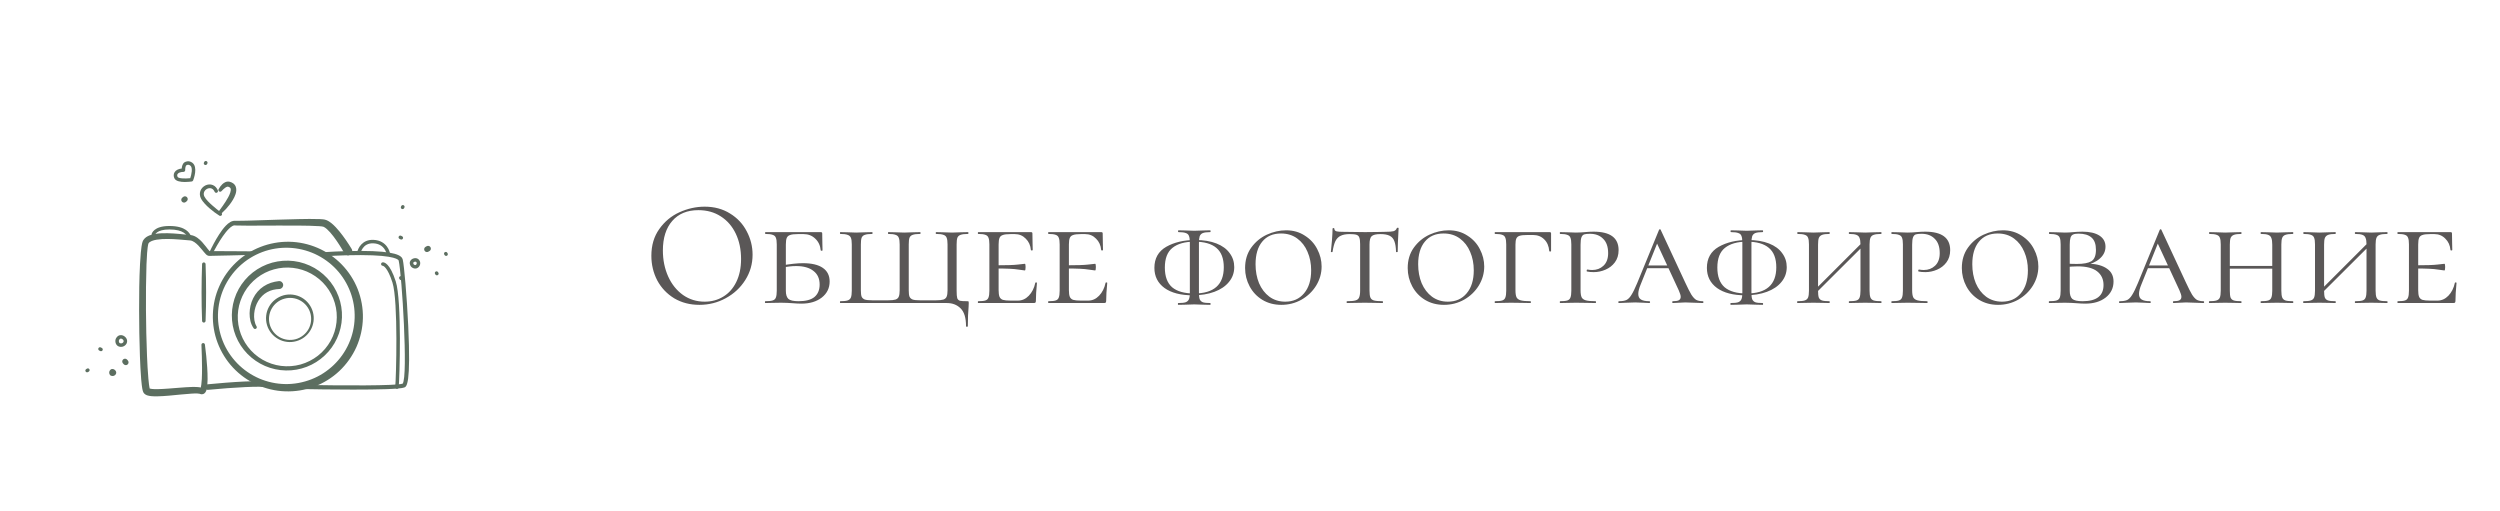 <?xml version="1.0" encoding="UTF-8"?> <svg xmlns="http://www.w3.org/2000/svg" width="264" height="54" viewBox="0 0 264 54" fill="none"><path d="M19.53 19.219C19.073 19.219 18.568 19.143 18.419 18.834C18.312 18.612 18.319 18.376 18.437 18.186C18.572 17.968 18.836 17.832 19.191 17.794C19.205 17.584 19.268 17.265 19.503 17.129C19.626 17.058 19.951 16.922 20.311 17.187C20.926 17.641 20.451 18.908 20.395 19.051C20.37 19.113 20.314 19.157 20.248 19.166C20.104 19.186 19.827 19.218 19.53 19.218V19.219ZM19.862 17.398C19.803 17.398 19.745 17.414 19.687 17.448C19.59 17.504 19.548 17.785 19.557 17.959C19.559 18.008 19.541 18.056 19.507 18.093C19.473 18.129 19.425 18.15 19.376 18.151C19.066 18.156 18.837 18.239 18.75 18.38C18.681 18.491 18.721 18.613 18.751 18.675C18.833 18.846 19.499 18.884 20.089 18.817C20.212 18.456 20.391 17.703 20.092 17.483C20.016 17.426 19.939 17.398 19.862 17.398H19.862Z" fill="#5C6E60"></path><path d="M23.086 19.98C23.191 19.78 23.313 19.61 23.483 19.447C23.571 19.369 23.668 19.291 23.797 19.235C23.861 19.208 23.934 19.185 24.015 19.177C24.093 19.167 24.188 19.176 24.26 19.195C24.379 19.226 24.506 19.276 24.626 19.362C24.745 19.449 24.85 19.582 24.9 19.728C24.951 19.872 24.959 20.015 24.949 20.142C24.94 20.271 24.91 20.387 24.876 20.497C24.804 20.716 24.709 20.91 24.6 21.092C24.492 21.275 24.374 21.447 24.248 21.61C23.995 21.938 23.723 22.238 23.413 22.513C23.337 22.581 23.22 22.574 23.152 22.498C23.093 22.432 23.091 22.335 23.141 22.267L23.145 22.262C23.375 21.95 23.607 21.63 23.815 21.307C24.02 20.984 24.218 20.65 24.32 20.324C24.37 20.164 24.388 20.007 24.356 19.919C24.34 19.876 24.32 19.844 24.282 19.81C24.241 19.777 24.182 19.745 24.11 19.722C24.074 19.708 24.047 19.703 23.986 19.72C23.929 19.737 23.858 19.772 23.791 19.819C23.655 19.912 23.516 20.049 23.396 20.178L23.386 20.189C23.317 20.263 23.2 20.268 23.125 20.199C23.062 20.141 23.049 20.05 23.086 19.978V19.98Z" fill="#5C6E60"></path><path d="M23.166 22.773C22.791 22.537 22.443 22.275 22.109 21.984C21.941 21.84 21.782 21.684 21.629 21.518C21.478 21.349 21.331 21.173 21.217 20.948C21.096 20.717 21.066 20.419 21.161 20.161C21.255 19.903 21.453 19.7 21.688 19.582C21.923 19.466 22.218 19.433 22.478 19.543C22.742 19.651 22.917 19.885 23.005 20.114C23.042 20.208 22.995 20.314 22.9 20.351C22.808 20.387 22.704 20.342 22.665 20.253C22.592 20.085 22.477 19.956 22.333 19.902C22.19 19.849 22.018 19.866 21.868 19.941C21.719 20.017 21.597 20.149 21.546 20.298C21.495 20.447 21.509 20.613 21.589 20.764C21.671 20.924 21.802 21.083 21.94 21.233C22.08 21.384 22.235 21.525 22.39 21.666C22.705 21.945 23.04 22.213 23.373 22.47L23.377 22.473C23.457 22.535 23.472 22.65 23.409 22.73C23.351 22.805 23.244 22.822 23.165 22.773L23.166 22.773Z" fill="#5C6E60"></path><path d="M42.38 25.299C42.352 25.299 42.322 25.293 42.295 25.278L42.187 25.222C42.096 25.176 42.061 25.065 42.108 24.975C42.154 24.885 42.266 24.849 42.356 24.896L42.465 24.952C42.555 24.998 42.591 25.109 42.544 25.199C42.511 25.263 42.447 25.299 42.38 25.299Z" fill="#5C6E60"></path><path d="M42.511 22.083C42.484 22.083 42.458 22.077 42.433 22.065C42.341 22.022 42.301 21.913 42.344 21.821L42.373 21.76C42.416 21.668 42.526 21.628 42.618 21.672C42.71 21.715 42.75 21.824 42.706 21.916L42.678 21.977C42.646 22.044 42.58 22.083 42.511 22.083Z" fill="#5C6E60"></path><path d="M21.703 17.428C21.676 17.428 21.649 17.422 21.624 17.41C21.532 17.367 21.493 17.257 21.537 17.165L21.566 17.104C21.61 17.013 21.72 16.974 21.812 17.018C21.904 17.062 21.942 17.171 21.899 17.263L21.869 17.324C21.838 17.39 21.772 17.428 21.703 17.428Z" fill="#5C6E60"></path><path d="M45.086 26.616C44.983 26.616 44.883 26.562 44.829 26.466C44.749 26.325 44.8 26.146 44.941 26.066L45.063 25.998C45.206 25.919 45.385 25.97 45.464 26.111C45.544 26.253 45.493 26.431 45.352 26.511L45.23 26.579C45.184 26.604 45.135 26.617 45.086 26.617V26.616Z" fill="#5C6E60"></path><path d="M42.361 29.584C42.298 29.584 42.237 29.552 42.203 29.495L42.168 29.436C42.116 29.349 42.145 29.236 42.232 29.184C42.319 29.132 42.432 29.16 42.484 29.248L42.519 29.306C42.571 29.393 42.542 29.506 42.455 29.558C42.425 29.576 42.394 29.584 42.361 29.584Z" fill="#5C6E60"></path><path d="M46.137 29.077C46.075 29.077 46.014 29.045 45.979 28.988L45.944 28.93C45.891 28.843 45.92 28.73 46.007 28.678C46.094 28.626 46.207 28.654 46.259 28.741L46.294 28.799C46.347 28.886 46.319 28.998 46.231 29.051C46.202 29.068 46.169 29.077 46.137 29.077Z" fill="#5C6E60"></path><path d="M47.108 27.026C47.046 27.026 46.985 26.994 46.95 26.938L46.915 26.88C46.863 26.793 46.891 26.68 46.978 26.628C47.065 26.576 47.178 26.604 47.231 26.691L47.266 26.749C47.318 26.836 47.29 26.949 47.203 27.001C47.173 27.018 47.141 27.027 47.108 27.027V27.026Z" fill="#5C6E60"></path><path d="M43.852 28.36C43.813 28.36 43.773 28.355 43.734 28.346C43.578 28.312 43.431 28.21 43.361 28.088C43.243 27.886 43.26 27.725 43.295 27.625C43.367 27.42 43.559 27.331 43.615 27.309C43.945 27.18 44.202 27.327 44.31 27.529C44.448 27.785 44.365 28.108 44.118 28.278C44.041 28.332 43.949 28.36 43.852 28.36ZM43.75 27.651C43.72 27.663 43.66 27.697 43.642 27.747C43.625 27.795 43.653 27.859 43.679 27.905C43.694 27.931 43.75 27.974 43.815 27.988C43.853 27.997 43.886 27.993 43.908 27.977C44.016 27.902 44.029 27.783 43.986 27.703C43.933 27.605 43.828 27.62 43.751 27.651H43.75Z" fill="#5C6E60"></path><path d="M9.198 39.319C9.137 39.319 9.078 39.29 9.043 39.234C8.988 39.149 9.014 39.035 9.099 38.981L9.182 38.929C9.268 38.874 9.381 38.9 9.436 38.985C9.49 39.071 9.465 39.184 9.379 39.239L9.297 39.291C9.267 39.31 9.232 39.319 9.198 39.319Z" fill="#5C6E60"></path><path d="M12.782 36.632C12.701 36.632 12.617 36.617 12.531 36.583C12.394 36.529 12.287 36.418 12.229 36.269C12.163 36.1 12.166 35.9 12.236 35.758C12.354 35.519 12.515 35.434 12.629 35.405C12.866 35.343 13.07 35.467 13.127 35.506C13.455 35.734 13.479 36.065 13.357 36.293C13.257 36.48 13.039 36.632 12.782 36.632V36.632ZM12.761 35.755C12.748 35.755 12.735 35.757 12.721 35.76C12.663 35.775 12.611 35.828 12.566 35.919C12.544 35.964 12.54 36.057 12.571 36.136C12.592 36.189 12.623 36.225 12.665 36.241C12.829 36.305 12.973 36.228 13.031 36.119C13.09 36.01 13.049 35.899 12.916 35.806C12.885 35.785 12.822 35.754 12.761 35.754L12.761 35.755Z" fill="#5C6E60"></path><path d="M12.092 39.037C11.99 38.965 11.726 38.862 11.562 39.188C11.494 39.324 11.53 39.6 11.726 39.678C12.136 39.841 12.515 39.334 12.092 39.037Z" fill="#5C6E60"></path><path d="M10.668 37.09C10.639 37.09 10.61 37.084 10.583 37.07L10.475 37.014C10.384 36.967 10.349 36.857 10.396 36.766C10.443 36.676 10.554 36.641 10.644 36.688L10.753 36.743C10.843 36.79 10.879 36.901 10.832 36.991C10.799 37.054 10.735 37.09 10.668 37.09Z" fill="#5C6E60"></path><path d="M13.281 38.559C13.197 38.559 13.113 38.524 13.055 38.454L12.975 38.359C12.871 38.235 12.888 38.05 13.013 37.946C13.138 37.842 13.323 37.858 13.428 37.983L13.508 38.078C13.612 38.202 13.595 38.388 13.47 38.492C13.415 38.538 13.348 38.56 13.281 38.56V38.559Z" fill="#5C6E60"></path><path d="M19.435 21.395C19.351 21.395 19.267 21.359 19.209 21.29C19.105 21.165 19.121 20.98 19.246 20.876L19.341 20.797C19.466 20.693 19.652 20.71 19.756 20.834C19.861 20.959 19.844 21.144 19.719 21.248L19.624 21.327C19.569 21.373 19.502 21.395 19.436 21.395H19.435Z" fill="#5C6E60"></path><path d="M37.64 36.642C37.211 37.595 36.594 38.466 35.831 39.184C35.069 39.902 34.161 40.461 33.184 40.83C32.205 41.197 31.154 41.363 30.113 41.325C29.071 41.289 28.041 41.042 27.097 40.613C26.155 40.182 25.299 39.567 24.596 38.812C23.891 38.057 23.344 37.165 22.981 36.205C22.251 34.285 22.316 32.086 23.16 30.22C23.985 28.344 25.579 26.824 27.499 26.079C28.456 25.705 29.488 25.513 30.522 25.529C31.555 25.544 32.586 25.767 33.538 26.175C34.489 26.586 35.363 27.184 36.088 27.931C36.813 28.677 37.392 29.566 37.775 30.537C38.155 31.508 38.346 32.554 38.322 33.6C38.298 34.645 38.062 35.685 37.64 36.641V36.642ZM36.833 36.284C37.601 34.583 37.66 32.586 36.997 30.836C36.667 29.961 36.17 29.148 35.529 28.461C34.89 27.773 34.111 27.213 33.252 26.817C32.391 26.426 31.454 26.2 30.505 26.165C29.557 26.13 28.598 26.28 27.705 26.614C26.813 26.95 25.984 27.46 25.289 28.115C24.594 28.769 24.032 29.562 23.639 30.432C23.254 31.306 23.04 32.254 23.018 33.206C22.996 34.159 23.171 35.114 23.518 36C23.868 36.885 24.398 37.696 25.059 38.374C25.72 39.053 26.515 39.597 27.383 39.972C28.253 40.343 29.191 40.545 30.132 40.557C31.072 40.572 32.012 40.395 32.884 40.054C34.632 39.373 36.079 37.992 36.832 36.285L36.833 36.284Z" fill="#5C6E60"></path><path d="M28.742 27.735C29.485 27.532 30.27 27.474 31.034 27.57C31.799 27.666 32.541 27.919 33.208 28.299C33.873 28.682 34.458 29.199 34.922 29.805C35.386 30.412 35.727 31.11 35.922 31.843C36.116 32.577 36.165 33.347 36.063 34.096C35.963 34.846 35.71 35.571 35.334 36.223C34.584 37.529 33.306 38.517 31.854 38.911C30.406 39.32 28.8 39.13 27.482 38.397C26.822 38.031 26.231 37.54 25.758 36.949C25.283 36.36 24.927 35.674 24.713 34.946C24.502 34.217 24.433 33.444 24.517 32.686C24.602 31.928 24.835 31.184 25.208 30.514C25.582 29.845 26.087 29.247 26.693 28.772C27.299 28.297 28 27.943 28.742 27.735L28.742 27.735ZM28.939 28.442C27.634 28.797 26.49 29.681 25.813 30.855C25.474 31.441 25.247 32.092 25.155 32.764C25.063 33.437 25.106 34.128 25.279 34.789C25.625 36.113 26.515 37.291 27.718 37.98C28.317 38.324 28.986 38.552 29.674 38.638C30.362 38.725 31.067 38.673 31.737 38.491C32.406 38.302 33.036 37.985 33.581 37.557C34.126 37.129 34.581 36.59 34.917 35.988C35.591 34.778 35.745 33.311 35.357 32C35.163 31.344 34.843 30.729 34.416 30.201C33.99 29.671 33.458 29.231 32.865 28.903C31.679 28.245 30.241 28.076 28.939 28.443V28.442Z" fill="#5C6E60"></path><path d="M29.937 31.187C30.583 31.009 31.297 31.101 31.874 31.433C32.453 31.765 32.883 32.335 33.048 32.971C33.219 33.608 33.121 34.304 32.791 34.867C32.469 35.433 31.914 35.86 31.285 36.028C30.66 36.207 29.964 36.127 29.395 35.807C28.822 35.495 28.377 34.949 28.194 34.316C28.007 33.685 28.081 32.976 28.406 32.394C28.729 31.812 29.293 31.367 29.938 31.187H29.937ZM30.036 31.541C29.481 31.689 28.993 32.064 28.707 32.565C28.415 33.061 28.327 33.674 28.477 34.237C28.622 34.801 29 35.304 29.513 35.598C30.025 35.893 30.654 35.975 31.227 35.818C31.798 35.657 32.296 35.264 32.582 34.748C32.869 34.233 32.933 33.607 32.766 33.049C32.603 32.489 32.21 32.01 31.704 31.734C31.201 31.453 30.588 31.382 30.036 31.541L30.036 31.541Z" fill="#5C6E60"></path><path d="M26.784 34.662C26.452 34.189 26.357 33.629 26.357 33.09C26.364 32.548 26.486 32.004 26.731 31.505C26.974 31.007 27.354 30.558 27.834 30.242C28.073 30.084 28.333 29.957 28.604 29.866C28.875 29.776 29.154 29.719 29.434 29.686C29.664 29.658 29.873 29.821 29.901 30.051C29.928 30.28 29.765 30.488 29.535 30.516C29.524 30.517 29.514 30.518 29.504 30.519H29.496C29.269 30.529 29.046 30.557 28.829 30.61C28.613 30.664 28.406 30.747 28.212 30.853C27.825 31.067 27.497 31.393 27.263 31.789C27.028 32.184 26.884 32.644 26.843 33.113C26.803 33.578 26.859 34.072 27.088 34.456L27.093 34.464C27.145 34.551 27.116 34.663 27.029 34.715C26.946 34.765 26.839 34.741 26.785 34.663L26.784 34.662Z" fill="#5C6E60"></path><path d="M26.764 26.911L24.329 26.973L23.112 26.999L22.503 27.013L22.199 27.02L22.123 27.021L22.085 27.022C22.048 27.022 21.981 27.01 21.959 26.998C21.838 26.946 21.798 26.897 21.749 26.854C21.577 26.682 21.463 26.525 21.333 26.369C21.206 26.214 21.08 26.066 20.947 25.929C20.686 25.659 20.382 25.424 20.094 25.391L18.898 25.29C18.497 25.259 18.099 25.238 17.703 25.235C17.309 25.233 16.915 25.25 16.544 25.311C16.359 25.341 16.18 25.385 16.026 25.449C15.872 25.512 15.745 25.598 15.693 25.686C15.671 25.717 15.681 25.702 15.666 25.744C15.656 25.773 15.646 25.818 15.637 25.859C15.62 25.945 15.605 26.039 15.592 26.134C15.567 26.325 15.549 26.522 15.534 26.72C15.504 27.116 15.484 27.516 15.469 27.918C15.417 29.524 15.402 31.139 15.414 32.753C15.425 34.367 15.459 35.982 15.525 37.592C15.559 38.397 15.6 39.202 15.67 39.996C15.688 40.194 15.707 40.392 15.732 40.585C15.745 40.681 15.759 40.776 15.775 40.866C15.784 40.91 15.792 40.956 15.801 40.994C15.806 41.015 15.81 41.034 15.815 41.048C15.82 41.064 15.825 41.08 15.825 41.08L15.826 41.083V41.084L15.822 41.073C15.815 41.059 15.799 41.041 15.793 41.035C15.789 41.025 15.774 41.016 15.77 41.015C15.775 41.015 15.779 41.017 15.783 41.021C15.79 41.024 15.808 41.028 15.82 41.032C15.874 41.051 15.961 41.064 16.045 41.074C16.22 41.093 16.414 41.096 16.608 41.095C17.389 41.081 18.198 40.998 19.008 40.939C19.414 40.908 19.822 40.876 20.239 40.864C20.449 40.86 20.659 40.858 20.884 40.875C20.997 40.885 21.114 40.898 21.254 40.936C21.292 40.947 21.335 40.965 21.375 40.982C21.409 40.997 21.38 40.982 21.371 40.981C21.363 40.979 21.333 40.97 21.315 40.973C21.264 40.967 21.205 40.997 21.183 41.012C21.157 41.033 21.154 41.041 21.154 41.042C21.161 41.038 21.196 40.952 21.212 40.873C21.232 40.791 21.246 40.699 21.259 40.606C21.285 40.42 21.3 40.224 21.311 40.027C21.333 39.633 21.333 39.233 21.335 38.833C21.337 38.03 21.302 37.223 21.272 36.419V36.417C21.268 36.316 21.347 36.23 21.449 36.227C21.544 36.223 21.626 36.293 21.639 36.385C21.751 37.193 21.824 38 21.881 38.815C21.909 39.223 21.922 39.631 21.921 40.046C21.919 40.254 21.913 40.462 21.894 40.678C21.884 40.786 21.87 40.895 21.847 41.01C21.82 41.128 21.803 41.242 21.702 41.409C21.673 41.452 21.639 41.5 21.57 41.55C21.552 41.562 21.537 41.574 21.517 41.584C21.495 41.595 21.472 41.605 21.448 41.614C21.403 41.631 21.347 41.636 21.298 41.637C21.254 41.634 21.198 41.627 21.167 41.614C21.135 41.605 21.082 41.58 21.092 41.586C21.084 41.585 21.081 41.583 21.07 41.58C21.013 41.567 20.928 41.557 20.838 41.553C20.659 41.545 20.463 41.553 20.267 41.564C19.875 41.586 19.473 41.624 19.072 41.663C18.266 41.742 17.459 41.834 16.618 41.853C16.406 41.856 16.194 41.856 15.964 41.833C15.848 41.818 15.732 41.805 15.593 41.763C15.557 41.75 15.525 41.742 15.486 41.726C15.444 41.707 15.403 41.686 15.363 41.664C15.317 41.635 15.265 41.591 15.222 41.549C15.198 41.524 15.171 41.483 15.15 41.447L15.136 41.42L15.129 41.404L15.115 41.372C15.095 41.326 15.086 41.293 15.077 41.261C15.067 41.227 15.06 41.197 15.053 41.168C15.039 41.108 15.03 41.054 15.019 40.998C15.001 40.89 14.986 40.784 14.973 40.68C14.947 40.471 14.927 40.266 14.91 40.062C14.843 39.243 14.806 38.433 14.776 37.621C14.718 35.998 14.693 34.377 14.69 32.755C14.691 31.133 14.699 29.512 14.786 27.886C14.807 27.479 14.833 27.072 14.871 26.662C14.891 26.456 14.913 26.251 14.944 26.041C14.959 25.936 14.977 25.831 15.002 25.719C15.016 25.661 15.028 25.608 15.051 25.541C15.066 25.487 15.115 25.377 15.155 25.328C15.328 25.074 15.571 24.947 15.788 24.859C16.011 24.772 16.23 24.725 16.445 24.692C16.876 24.628 17.297 24.619 17.713 24.628C18.128 24.637 18.54 24.666 18.948 24.703L20.175 24.827C20.437 24.866 20.66 24.982 20.848 25.114C21.037 25.248 21.196 25.401 21.342 25.559C21.487 25.717 21.619 25.881 21.745 26.042C21.869 26.201 21.994 26.373 22.106 26.491C22.129 26.518 22.167 26.538 22.138 26.526L22.133 26.525C22.127 26.523 22.122 26.521 22.116 26.52C22.107 26.517 22.091 26.517 22.086 26.518H22.124H22.2L22.504 26.519L23.112 26.521L24.328 26.526L26.762 26.542C26.863 26.543 26.945 26.625 26.945 26.727C26.944 26.826 26.864 26.907 26.765 26.91L26.764 26.911Z" fill="#5C6E60"></path><path d="M21.709 27.886C21.731 28.387 21.742 28.887 21.75 29.387C21.76 29.887 21.759 30.388 21.764 30.888L21.752 32.389C21.743 32.889 21.733 33.39 21.709 33.89C21.704 33.991 21.617 34.07 21.516 34.065C21.42 34.06 21.345 33.983 21.34 33.89C21.316 33.39 21.306 32.889 21.297 32.389L21.285 30.888C21.29 30.388 21.288 29.887 21.299 29.387C21.307 28.887 21.318 28.387 21.34 27.886C21.345 27.785 21.431 27.706 21.532 27.711C21.628 27.715 21.704 27.792 21.709 27.886Z" fill="#5C6E60"></path><path d="M21.939 41.169C21.789 41.169 21.661 41.055 21.646 40.903C21.63 40.742 21.749 40.598 21.911 40.583C24.124 40.37 27.913 40.065 28.422 40.419C28.555 40.511 28.588 40.694 28.495 40.827C28.404 40.957 28.228 40.992 28.095 40.907C27.7 40.74 24.675 40.907 21.967 41.167C21.957 41.169 21.948 41.169 21.939 41.169ZM28.085 40.9C28.085 40.9 28.088 40.902 28.09 40.904C28.088 40.902 28.087 40.901 28.085 40.9Z" fill="#5C6E60"></path><path d="M37.371 41.141C35.06 41.141 32.78 41.1 32.305 41.09C32.182 41.088 32.086 40.987 32.088 40.866C32.091 40.745 32.189 40.65 32.309 40.65H32.313C36.066 40.722 41.839 40.746 42.518 40.515C43.108 39.776 42.433 28.927 42.101 27.519C42.087 27.46 41.858 26.947 38.104 26.938C36.116 26.93 34.139 27.074 34.119 27.076C33.998 27.083 33.892 26.994 33.883 26.872C33.874 26.751 33.965 26.645 34.087 26.636C34.107 26.635 36.106 26.495 38.105 26.497C41.838 26.505 42.432 26.994 42.532 27.418C42.674 28.019 42.963 31.266 43.109 34.397C43.401 40.633 42.93 40.824 42.703 40.916C42.264 41.094 39.8 41.14 37.371 41.14V41.141Z" fill="#5C6E60"></path><path d="M22.087 26.692C22.402 26.018 22.745 25.367 23.151 24.739C23.355 24.426 23.573 24.119 23.843 23.835C23.98 23.695 24.127 23.557 24.32 23.446C24.416 23.391 24.528 23.343 24.66 23.323C24.694 23.319 24.727 23.314 24.762 23.315L24.845 23.316C24.886 23.318 24.93 23.319 24.974 23.319C25.694 23.32 26.432 23.291 27.163 23.269L29.362 23.197C30.095 23.174 30.829 23.152 31.565 23.137C32.302 23.123 33.033 23.108 33.789 23.137C33.886 23.143 33.981 23.147 34.085 23.158C34.132 23.161 34.194 23.172 34.251 23.181C34.309 23.192 34.387 23.213 34.446 23.235C34.687 23.329 34.862 23.458 35.024 23.588C35.341 23.852 35.596 24.14 35.84 24.433C36.322 25.026 36.737 25.637 37.133 26.285C37.261 26.495 37.194 26.769 36.984 26.897C36.773 27.026 36.498 26.959 36.37 26.749C36.368 26.745 36.366 26.742 36.364 26.738L36.358 26.727C36.011 26.116 35.621 25.5 35.196 24.943C34.982 24.666 34.755 24.399 34.515 24.186C34.397 24.082 34.27 23.993 34.171 23.951C34.107 23.918 33.912 23.901 33.744 23.886C33.035 23.838 32.299 23.831 31.57 23.823C30.838 23.817 30.106 23.818 29.373 23.819L27.173 23.827C26.438 23.827 25.709 23.836 24.962 23.813C24.915 23.811 24.866 23.808 24.817 23.805L24.762 23.802C24.751 23.801 24.739 23.803 24.727 23.803C24.677 23.81 24.616 23.829 24.552 23.864C24.425 23.931 24.295 24.04 24.174 24.158C23.931 24.398 23.714 24.684 23.51 24.977C23.104 25.567 22.743 26.203 22.42 26.846L22.418 26.85C22.373 26.94 22.262 26.977 22.171 26.932C22.082 26.887 22.045 26.78 22.087 26.69L22.087 26.692Z" fill="#5C6E60"></path><path d="M40.986 26.901C40.899 26.901 40.822 26.84 40.805 26.752C40.797 26.712 40.593 25.75 39.43 25.695C38.285 25.643 38.081 26.704 38.073 26.749C38.055 26.849 37.96 26.915 37.86 26.898C37.76 26.881 37.693 26.786 37.71 26.687C37.794 26.193 38.264 25.274 39.447 25.329C40.906 25.397 41.165 26.67 41.167 26.684C41.186 26.783 41.12 26.88 41.02 26.898C41.008 26.9 40.997 26.901 40.986 26.901Z" fill="#5C6E60"></path><path d="M41.921 41.058C41.914 41.058 41.907 41.058 41.901 41.057C41.8 41.047 41.726 40.956 41.737 40.855C41.83 39.972 42.066 31.769 41.441 29.828C40.913 28.191 40.465 28.076 40.431 28.07C40.337 28.072 40.255 28.004 40.243 27.908C40.231 27.808 40.302 27.716 40.403 27.704C40.57 27.683 41.163 27.768 41.791 29.716C42.445 31.745 42.2 39.97 42.103 40.894C42.093 40.988 42.013 41.058 41.92 41.058H41.921ZM40.449 28.069C40.449 28.069 40.449 28.069 40.448 28.069C40.448 28.069 40.449 28.069 40.449 28.069Z" fill="#5C6E60"></path><path d="M20.068 25.285C20.037 25.285 20.005 25.277 19.976 25.261C19.907 25.221 19.874 25.156 19.834 25.074C19.708 24.823 19.415 24.232 17.884 24.232C16.54 24.232 16.372 24.793 16.371 24.798C16.345 24.894 16.247 24.954 16.15 24.931C16.053 24.908 15.991 24.814 16.012 24.717C16.02 24.682 16.214 23.864 17.884 23.864C19.643 23.864 20.021 24.625 20.163 24.911C20.174 24.932 20.183 24.951 20.191 24.965C20.254 25.021 20.272 25.116 20.227 25.193C20.193 25.252 20.131 25.285 20.068 25.285Z" fill="#5C6E60"></path><path d="M73.856 32.192C72.864 32.192 71.979 31.963 71.2 31.504C70.432 31.035 69.835 30.405 69.408 29.616C68.992 28.816 68.784 27.947 68.784 27.008C68.784 25.909 69.061 24.971 69.616 24.192C70.171 23.403 70.88 22.811 71.744 22.416C72.619 22.021 73.509 21.824 74.416 21.824C75.429 21.824 76.32 22.064 77.088 22.544C77.856 23.013 78.443 23.637 78.848 24.416C79.264 25.195 79.472 26.021 79.472 26.896C79.472 27.867 79.216 28.757 78.704 29.568C78.192 30.379 77.504 31.019 76.64 31.488C75.787 31.957 74.859 32.192 73.856 32.192ZM74.416 31.856C75.141 31.856 75.792 31.68 76.368 31.328C76.955 30.976 77.413 30.464 77.744 29.792C78.085 29.109 78.256 28.293 78.256 27.344C78.256 26.341 78.069 25.451 77.696 24.672C77.323 23.893 76.795 23.285 76.112 22.848C75.44 22.411 74.651 22.192 73.744 22.192C72.571 22.192 71.653 22.571 70.992 23.328C70.331 24.085 70 25.125 70 26.448C70 27.451 70.187 28.368 70.56 29.2C70.933 30.021 71.456 30.672 72.128 31.152C72.8 31.621 73.563 31.856 74.416 31.856ZM82.986 30.704C82.986 31.109 83.077 31.397 83.258 31.568C83.439 31.728 83.797 31.808 84.33 31.808C85.087 31.808 85.647 31.659 86.01 31.36C86.373 31.051 86.554 30.613 86.554 30.048C86.554 29.419 86.335 28.939 85.898 28.608C85.471 28.267 84.863 28.096 84.074 28.096C83.615 28.096 83.109 28.155 82.554 28.272L82.474 28.048C83.413 27.877 84.186 27.792 84.794 27.792C85.711 27.792 86.41 27.957 86.89 28.288C87.37 28.619 87.61 29.099 87.61 29.728C87.61 30.421 87.333 30.987 86.778 31.424C86.223 31.851 85.509 32.064 84.634 32.064C84.357 32.064 84.031 32.048 83.658 32.016C83.509 32.005 83.333 31.995 83.13 31.984C82.927 31.973 82.709 31.968 82.474 31.968L81.546 31.984C81.365 31.995 81.119 32 80.81 32C80.789 32 80.778 31.968 80.778 31.904C80.778 31.84 80.789 31.808 80.81 31.808C81.173 31.808 81.434 31.781 81.594 31.728C81.765 31.675 81.877 31.573 81.93 31.424C81.994 31.264 82.026 31.024 82.026 30.704V25.808C82.026 25.488 81.994 25.253 81.93 25.104C81.877 24.955 81.765 24.853 81.594 24.8C81.434 24.736 81.178 24.704 80.826 24.704C80.805 24.704 80.794 24.672 80.794 24.608C80.794 24.544 80.805 24.512 80.826 24.512H86.666C86.773 24.512 86.826 24.555 86.826 24.64L86.842 25.664C86.853 25.867 86.858 26.123 86.858 26.432C86.858 26.464 86.826 26.48 86.762 26.48C86.709 26.48 86.677 26.464 86.666 26.432C86.623 25.931 86.431 25.52 86.09 25.2C85.759 24.88 85.349 24.72 84.858 24.72H84.25C83.877 24.72 83.605 24.752 83.434 24.816C83.263 24.869 83.146 24.971 83.082 25.12C83.018 25.269 82.986 25.504 82.986 25.824V30.704ZM88.732 32C88.71 32 88.7 31.968 88.7 31.904C88.7 31.84 88.71 31.808 88.732 31.808C89.084 31.808 89.34 31.781 89.5 31.728C89.671 31.675 89.788 31.573 89.852 31.424C89.916 31.264 89.948 31.024 89.948 30.704V25.808C89.948 25.488 89.916 25.253 89.852 25.104C89.788 24.955 89.671 24.853 89.5 24.8C89.34 24.736 89.084 24.704 88.732 24.704C88.71 24.704 88.7 24.672 88.7 24.608C88.7 24.544 88.71 24.512 88.732 24.512L89.468 24.528C89.852 24.549 90.166 24.56 90.412 24.56C90.668 24.56 90.999 24.549 91.404 24.528L92.108 24.512C92.129 24.512 92.14 24.544 92.14 24.608C92.14 24.672 92.129 24.704 92.108 24.704C91.756 24.704 91.495 24.736 91.324 24.8C91.164 24.853 91.052 24.955 90.988 25.104C90.934 25.253 90.908 25.488 90.908 25.808V30.672C90.908 30.971 90.934 31.189 90.988 31.328C91.052 31.467 91.164 31.568 91.324 31.632C91.495 31.685 91.756 31.712 92.108 31.712H93.804C94.145 31.712 94.401 31.685 94.572 31.632C94.743 31.568 94.855 31.467 94.908 31.328C94.972 31.179 95.004 30.96 95.004 30.672V25.808C95.004 25.488 94.972 25.253 94.908 25.104C94.855 24.955 94.743 24.853 94.572 24.8C94.412 24.736 94.156 24.704 93.804 24.704C93.782 24.704 93.772 24.672 93.772 24.608C93.772 24.544 93.782 24.512 93.804 24.512L94.492 24.528C94.897 24.549 95.228 24.56 95.484 24.56C95.729 24.56 96.055 24.549 96.46 24.528L97.164 24.512C97.196 24.512 97.212 24.544 97.212 24.608C97.212 24.672 97.196 24.704 97.164 24.704C96.812 24.704 96.55 24.736 96.38 24.8C96.22 24.853 96.108 24.955 96.044 25.104C95.99 25.253 95.964 25.488 95.964 25.808V30.672C95.964 30.971 95.99 31.189 96.044 31.328C96.108 31.467 96.22 31.568 96.38 31.632C96.54 31.685 96.796 31.712 97.148 31.712H98.86C99.201 31.712 99.457 31.685 99.628 31.632C99.799 31.568 99.91 31.467 99.964 31.328C100.028 31.179 100.06 30.96 100.06 30.672V25.808C100.06 25.488 100.028 25.253 99.964 25.104C99.91 24.955 99.799 24.853 99.628 24.8C99.468 24.736 99.212 24.704 98.86 24.704C98.828 24.704 98.812 24.672 98.812 24.608C98.812 24.544 98.828 24.512 98.86 24.512L99.548 24.528C99.953 24.549 100.284 24.56 100.54 24.56C100.775 24.56 101.095 24.549 101.5 24.528L102.22 24.512C102.252 24.512 102.268 24.544 102.268 24.608C102.268 24.672 102.252 24.704 102.22 24.704C101.868 24.704 101.607 24.736 101.436 24.8C101.276 24.853 101.164 24.955 101.1 25.104C101.047 25.253 101.02 25.488 101.02 25.808V30.704C101.02 31.077 101.041 31.339 101.084 31.488C101.137 31.627 101.233 31.717 101.372 31.76C101.511 31.792 101.767 31.808 102.14 31.808C102.225 31.808 102.273 31.819 102.284 31.84C102.295 31.851 102.3 31.904 102.3 32L102.284 32.4C102.231 32.965 102.204 33.643 102.204 34.432C102.204 34.485 102.172 34.512 102.108 34.512C102.044 34.512 102.012 34.485 102.012 34.432C102.012 33.557 101.82 32.933 101.436 32.56C101.063 32.187 100.577 32 99.98 32H88.732ZM103.294 32C103.273 32 103.262 31.968 103.262 31.904C103.262 31.84 103.273 31.808 103.294 31.808C103.646 31.808 103.902 31.781 104.062 31.728C104.222 31.675 104.329 31.573 104.382 31.424C104.446 31.264 104.478 31.024 104.478 30.704V25.808C104.478 25.488 104.446 25.253 104.382 25.104C104.329 24.955 104.222 24.853 104.062 24.8C103.902 24.736 103.646 24.704 103.294 24.704C103.273 24.704 103.262 24.672 103.262 24.608C103.262 24.544 103.273 24.512 103.294 24.512H108.862C108.969 24.512 109.022 24.555 109.022 24.64L109.038 25.632C109.049 25.835 109.054 26.091 109.054 26.4C109.054 26.432 109.022 26.448 108.958 26.448C108.894 26.448 108.862 26.432 108.862 26.4C108.82 25.909 108.638 25.509 108.318 25.2C108.009 24.88 107.625 24.72 107.166 24.72H106.718C106.345 24.72 106.073 24.752 105.902 24.816C105.732 24.869 105.614 24.971 105.55 25.12C105.486 25.269 105.454 25.504 105.454 25.824V30.64C105.454 30.949 105.486 31.184 105.55 31.344C105.614 31.493 105.732 31.6 105.902 31.664C106.084 31.717 106.356 31.744 106.718 31.744H107.486C107.924 31.744 108.308 31.573 108.638 31.232C108.98 30.88 109.209 30.427 109.326 29.872C109.326 29.84 109.353 29.824 109.406 29.824C109.47 29.824 109.502 29.84 109.502 29.872C109.428 30.64 109.39 31.269 109.39 31.76C109.39 31.845 109.374 31.909 109.342 31.952C109.31 31.984 109.246 32 109.15 32H103.294ZM108.222 28.56C108.18 28.56 107.945 28.528 107.518 28.464C107.102 28.389 106.281 28.352 105.054 28.352V28.016C106.27 28.016 107.086 27.989 107.502 27.936C107.929 27.883 108.169 27.856 108.222 27.856C108.276 27.856 108.302 27.968 108.302 28.192C108.302 28.437 108.276 28.56 108.222 28.56ZM110.716 32C110.695 32 110.684 31.968 110.684 31.904C110.684 31.84 110.695 31.808 110.716 31.808C111.068 31.808 111.324 31.781 111.484 31.728C111.644 31.675 111.751 31.573 111.804 31.424C111.868 31.264 111.9 31.024 111.9 30.704V25.808C111.9 25.488 111.868 25.253 111.804 25.104C111.751 24.955 111.644 24.853 111.484 24.8C111.324 24.736 111.068 24.704 110.716 24.704C110.695 24.704 110.684 24.672 110.684 24.608C110.684 24.544 110.695 24.512 110.716 24.512H116.284C116.391 24.512 116.444 24.555 116.444 24.64L116.46 25.632C116.471 25.835 116.476 26.091 116.476 26.4C116.476 26.432 116.444 26.448 116.38 26.448C116.316 26.448 116.284 26.432 116.284 26.4C116.242 25.909 116.06 25.509 115.74 25.2C115.431 24.88 115.047 24.72 114.588 24.72H114.14C113.767 24.72 113.495 24.752 113.324 24.816C113.154 24.869 113.036 24.971 112.972 25.12C112.908 25.269 112.876 25.504 112.876 25.824V30.64C112.876 30.949 112.908 31.184 112.972 31.344C113.036 31.493 113.154 31.6 113.324 31.664C113.506 31.717 113.778 31.744 114.14 31.744H114.908C115.346 31.744 115.73 31.573 116.06 31.232C116.402 30.88 116.631 30.427 116.748 29.872C116.748 29.84 116.775 29.824 116.828 29.824C116.892 29.824 116.924 29.84 116.924 29.872C116.85 30.64 116.812 31.269 116.812 31.76C116.812 31.845 116.796 31.909 116.764 31.952C116.732 31.984 116.668 32 116.572 32H110.716ZM115.644 28.56C115.602 28.56 115.367 28.528 114.94 28.464C114.524 28.389 113.703 28.352 112.476 28.352V28.016C113.692 28.016 114.508 27.989 114.924 27.936C115.351 27.883 115.591 27.856 115.644 27.856C115.698 27.856 115.724 27.968 115.724 28.192C115.724 28.437 115.698 28.56 115.644 28.56ZM125.952 31.184C124.683 31.184 123.691 30.928 122.976 30.416C122.261 29.893 121.904 29.184 121.904 28.288C121.904 27.285 122.32 26.544 123.152 26.064C123.995 25.584 125.019 25.344 126.224 25.344C127.099 25.344 127.845 25.467 128.464 25.712C129.083 25.957 129.547 26.299 129.856 26.736C130.176 27.163 130.336 27.653 130.336 28.208C130.336 28.805 130.149 29.328 129.776 29.776C129.413 30.224 128.901 30.571 128.24 30.816C127.579 31.061 126.816 31.184 125.952 31.184ZM126.096 30.992C128.187 30.992 129.232 30.069 129.232 28.224C129.232 27.296 128.971 26.613 128.448 26.176C127.936 25.739 127.163 25.52 126.128 25.52C125.125 25.52 124.352 25.739 123.808 26.176C123.275 26.603 123.008 27.296 123.008 28.256C123.008 29.195 123.264 29.888 123.776 30.336C124.299 30.773 125.072 30.992 126.096 30.992ZM125.648 25.616C125.648 25.296 125.616 25.061 125.552 24.912C125.499 24.763 125.387 24.661 125.216 24.608C125.056 24.544 124.8 24.512 124.448 24.512C124.416 24.512 124.4 24.48 124.4 24.416C124.4 24.352 124.416 24.32 124.448 24.32L125.152 24.336C125.557 24.357 125.877 24.368 126.112 24.368C126.379 24.368 126.715 24.357 127.12 24.336L127.792 24.32C127.824 24.32 127.84 24.352 127.84 24.416C127.84 24.48 127.824 24.512 127.792 24.512C127.451 24.512 127.195 24.544 127.024 24.608C126.864 24.672 126.752 24.784 126.688 24.944C126.635 25.104 126.608 25.344 126.608 25.664V30.896C126.608 31.216 126.635 31.451 126.688 31.6C126.752 31.749 126.864 31.856 127.024 31.92C127.184 31.973 127.44 32 127.792 32C127.824 32 127.84 32.032 127.84 32.096C127.84 32.16 127.824 32.192 127.792 32.192L127.088 32.176C126.704 32.155 126.379 32.144 126.112 32.144C125.877 32.144 125.557 32.155 125.152 32.176L124.432 32.192C124.4 32.192 124.384 32.16 124.384 32.096C124.384 32.032 124.4 32 124.432 32C124.784 32 125.04 31.973 125.2 31.92C125.371 31.856 125.488 31.749 125.552 31.6C125.616 31.451 125.648 31.216 125.648 30.896V25.616ZM135.306 32.192C134.56 32.192 133.893 32.016 133.306 31.664C132.73 31.312 132.282 30.837 131.962 30.24C131.642 29.643 131.482 28.997 131.482 28.304C131.482 27.472 131.696 26.757 132.122 26.16C132.56 25.552 133.109 25.093 133.77 24.784C134.442 24.475 135.125 24.32 135.818 24.32C136.565 24.32 137.221 24.507 137.786 24.88C138.362 25.243 138.8 25.717 139.098 26.304C139.408 26.891 139.562 27.504 139.562 28.144C139.562 28.859 139.37 29.531 138.986 30.16C138.602 30.779 138.085 31.275 137.434 31.648C136.784 32.011 136.074 32.192 135.306 32.192ZM135.722 31.856C136.554 31.856 137.216 31.563 137.706 30.976C138.208 30.389 138.458 29.579 138.458 28.544C138.458 27.829 138.33 27.179 138.074 26.592C137.829 26.005 137.466 25.536 136.986 25.184C136.506 24.832 135.936 24.656 135.274 24.656C134.421 24.656 133.76 24.944 133.29 25.52C132.821 26.085 132.586 26.88 132.586 27.904C132.586 28.64 132.709 29.307 132.954 29.904C133.21 30.501 133.573 30.976 134.042 31.328C134.522 31.68 135.082 31.856 135.722 31.856ZM142.541 24.72C142.135 24.72 141.815 24.779 141.581 24.896C141.346 25.003 141.159 25.189 141.021 25.456C140.893 25.723 140.791 26.101 140.717 26.592C140.717 26.613 140.685 26.624 140.621 26.624C140.567 26.624 140.541 26.613 140.541 26.592C140.573 26.347 140.61 25.952 140.653 25.408C140.695 24.864 140.717 24.448 140.717 24.16C140.717 24.107 140.749 24.08 140.813 24.08C140.877 24.08 140.909 24.107 140.909 24.16C140.909 24.299 140.989 24.389 141.149 24.432C141.309 24.464 141.506 24.48 141.741 24.48C142.679 24.501 143.485 24.512 144.157 24.512L145.549 24.496C145.741 24.485 145.991 24.48 146.301 24.48C146.685 24.48 146.967 24.459 147.149 24.416C147.33 24.363 147.447 24.256 147.501 24.096C147.522 24.064 147.559 24.048 147.613 24.048C147.666 24.048 147.693 24.064 147.693 24.096C147.629 25.248 147.597 26.08 147.597 26.592C147.597 26.613 147.565 26.624 147.501 26.624C147.447 26.624 147.421 26.613 147.421 26.592C147.41 26.112 147.351 25.739 147.245 25.472C147.149 25.205 146.983 25.013 146.749 24.896C146.514 24.779 146.189 24.72 145.773 24.72C145.314 24.72 145.005 24.795 144.845 24.944C144.695 25.083 144.621 25.371 144.621 25.808V30.704C144.621 31.035 144.653 31.275 144.717 31.424C144.781 31.573 144.903 31.675 145.085 31.728C145.277 31.781 145.581 31.808 145.997 31.808C146.029 31.808 146.045 31.84 146.045 31.904C146.045 31.968 146.029 32 145.997 32C145.666 32 145.41 31.995 145.229 31.984L144.109 31.968L143.037 31.984C142.845 31.995 142.578 32 142.237 32C142.215 32 142.205 31.968 142.205 31.904C142.205 31.84 142.215 31.808 142.237 31.808C142.642 31.808 142.941 31.781 143.133 31.728C143.325 31.675 143.453 31.573 143.517 31.424C143.591 31.264 143.629 31.024 143.629 30.704V25.776C143.629 25.467 143.602 25.243 143.549 25.104C143.506 24.955 143.41 24.853 143.261 24.8C143.111 24.747 142.871 24.72 142.541 24.72ZM152.478 32.192C151.731 32.192 151.065 32.016 150.478 31.664C149.902 31.312 149.454 30.837 149.134 30.24C148.814 29.643 148.654 28.997 148.654 28.304C148.654 27.472 148.867 26.757 149.294 26.16C149.731 25.552 150.281 25.093 150.942 24.784C151.614 24.475 152.297 24.32 152.99 24.32C153.737 24.32 154.393 24.507 154.958 24.88C155.534 25.243 155.971 25.717 156.27 26.304C156.579 26.891 156.734 27.504 156.734 28.144C156.734 28.859 156.542 29.531 156.158 30.16C155.774 30.779 155.257 31.275 154.606 31.648C153.955 32.011 153.246 32.192 152.478 32.192ZM152.894 31.856C153.726 31.856 154.387 31.563 154.878 30.976C155.379 30.389 155.63 29.579 155.63 28.544C155.63 27.829 155.502 27.179 155.246 26.592C155.001 26.005 154.638 25.536 154.158 25.184C153.678 24.832 153.107 24.656 152.446 24.656C151.593 24.656 150.931 24.944 150.462 25.52C149.993 26.085 149.758 26.88 149.758 27.904C149.758 28.64 149.881 29.307 150.126 29.904C150.382 30.501 150.745 30.976 151.214 31.328C151.694 31.68 152.254 31.856 152.894 31.856ZM157.873 32C157.851 32 157.84 31.968 157.84 31.904C157.84 31.84 157.851 31.808 157.873 31.808C158.225 31.808 158.481 31.781 158.641 31.728C158.801 31.675 158.907 31.573 158.961 31.424C159.025 31.264 159.057 31.024 159.057 30.704V25.808C159.057 25.488 159.025 25.253 158.961 25.104C158.907 24.955 158.801 24.853 158.641 24.8C158.481 24.736 158.225 24.704 157.873 24.704C157.851 24.704 157.84 24.672 157.84 24.608C157.84 24.544 157.851 24.512 157.873 24.512H163.633C163.739 24.512 163.793 24.555 163.793 24.64V25.888V26.512C163.793 26.544 163.761 26.56 163.697 26.56C163.633 26.56 163.601 26.544 163.601 26.512C163.558 25.989 163.382 25.579 163.073 25.28C162.763 24.971 162.374 24.816 161.905 24.816H161.297C160.923 24.816 160.651 24.843 160.481 24.896C160.31 24.949 160.193 25.045 160.129 25.184C160.065 25.323 160.033 25.536 160.033 25.824V30.64C160.033 30.981 160.07 31.232 160.145 31.392C160.219 31.541 160.363 31.648 160.577 31.712C160.801 31.776 161.147 31.808 161.617 31.808C161.649 31.808 161.665 31.84 161.665 31.904C161.665 31.968 161.649 32 161.617 32C161.233 32 160.939 31.995 160.737 31.984L159.537 31.968L158.673 31.984C158.491 31.995 158.225 32 157.873 32ZM166.908 30.64C166.908 30.981 166.945 31.232 167.02 31.392C167.094 31.541 167.238 31.648 167.452 31.712C167.676 31.776 168.022 31.808 168.492 31.808C168.524 31.808 168.54 31.84 168.54 31.904C168.54 31.968 168.524 32 168.492 32C168.108 32 167.814 31.995 167.612 31.984L166.428 31.968L165.484 31.984C165.302 31.995 165.057 32 164.748 32C164.726 32 164.715 31.968 164.715 31.904C164.715 31.84 164.726 31.808 164.748 31.808C165.1 31.808 165.356 31.781 165.516 31.728C165.676 31.675 165.782 31.573 165.836 31.424C165.9 31.264 165.932 31.024 165.932 30.704V25.808C165.932 25.488 165.9 25.253 165.836 25.104C165.782 24.955 165.67 24.853 165.5 24.8C165.34 24.736 165.089 24.704 164.748 24.704C164.726 24.704 164.715 24.672 164.715 24.608C164.715 24.544 164.726 24.512 164.748 24.512L165.468 24.528C165.873 24.549 166.188 24.56 166.412 24.56C166.593 24.56 166.764 24.555 166.924 24.544C167.094 24.533 167.238 24.523 167.356 24.512C167.697 24.48 168.006 24.464 168.284 24.464C170.044 24.464 170.924 25.115 170.924 26.416C170.924 26.928 170.79 27.36 170.524 27.712C170.268 28.053 169.937 28.309 169.532 28.48C169.137 28.651 168.726 28.736 168.299 28.736C168.012 28.736 167.777 28.715 167.596 28.672C167.564 28.672 167.548 28.645 167.548 28.592C167.548 28.507 167.58 28.464 167.644 28.464C167.804 28.496 167.969 28.512 168.14 28.512C168.609 28.512 169.004 28.363 169.324 28.064C169.654 27.755 169.82 27.312 169.82 26.736C169.82 26.064 169.644 25.557 169.292 25.216C168.95 24.864 168.486 24.688 167.9 24.688C167.622 24.688 167.42 24.709 167.292 24.752C167.164 24.795 167.068 24.896 167.004 25.056C166.94 25.216 166.908 25.477 166.908 25.84V30.64ZM173.946 28.032H176.858L176.97 28.32H173.69L173.946 28.032ZM179.818 31.808C179.861 31.808 179.882 31.84 179.882 31.904C179.882 31.968 179.861 32 179.818 32C179.626 32 179.317 31.989 178.89 31.968C178.463 31.947 178.154 31.936 177.962 31.936C177.791 31.936 177.567 31.947 177.29 31.968C177.013 31.989 176.799 32 176.65 32C176.607 32 176.586 31.968 176.586 31.904C176.586 31.84 176.607 31.808 176.65 31.808C176.938 31.808 177.146 31.776 177.274 31.712C177.413 31.637 177.482 31.515 177.482 31.344C177.482 31.195 177.413 30.965 177.274 30.656L174.842 25.408L175.258 25.056L173.258 30.032C173.087 30.437 173.002 30.773 173.002 31.04C173.002 31.317 173.098 31.515 173.29 31.632C173.482 31.749 173.775 31.808 174.17 31.808C174.223 31.808 174.25 31.84 174.25 31.904C174.25 31.968 174.223 32 174.17 32C174.01 32 173.791 31.989 173.514 31.968C173.215 31.947 172.938 31.936 172.682 31.936C172.415 31.936 172.101 31.947 171.738 31.968C171.418 31.989 171.162 32 170.97 32C170.917 32 170.89 31.968 170.89 31.904C170.89 31.84 170.917 31.808 170.97 31.808C171.301 31.808 171.562 31.765 171.754 31.68C171.946 31.584 172.122 31.403 172.282 31.136C172.453 30.869 172.655 30.453 172.89 29.888L175.194 24.272C175.215 24.229 175.247 24.208 175.29 24.208C175.333 24.208 175.359 24.229 175.37 24.272L177.946 29.808C178.223 30.405 178.442 30.837 178.602 31.104C178.773 31.371 178.943 31.557 179.114 31.664C179.295 31.76 179.53 31.808 179.818 31.808ZM184.296 31.184C183.027 31.184 182.035 30.928 181.32 30.416C180.605 29.893 180.248 29.184 180.248 28.288C180.248 27.285 180.664 26.544 181.496 26.064C182.339 25.584 183.363 25.344 184.568 25.344C185.443 25.344 186.189 25.467 186.808 25.712C187.427 25.957 187.891 26.299 188.2 26.736C188.52 27.163 188.68 27.653 188.68 28.208C188.68 28.805 188.493 29.328 188.12 29.776C187.757 30.224 187.245 30.571 186.584 30.816C185.923 31.061 185.16 31.184 184.296 31.184ZM184.44 30.992C186.531 30.992 187.576 30.069 187.576 28.224C187.576 27.296 187.315 26.613 186.792 26.176C186.28 25.739 185.507 25.52 184.472 25.52C183.469 25.52 182.696 25.739 182.152 26.176C181.619 26.603 181.352 27.296 181.352 28.256C181.352 29.195 181.608 29.888 182.12 30.336C182.643 30.773 183.416 30.992 184.44 30.992ZM183.992 25.616C183.992 25.296 183.96 25.061 183.896 24.912C183.843 24.763 183.731 24.661 183.56 24.608C183.4 24.544 183.144 24.512 182.792 24.512C182.76 24.512 182.744 24.48 182.744 24.416C182.744 24.352 182.76 24.32 182.792 24.32L183.496 24.336C183.901 24.357 184.221 24.368 184.456 24.368C184.723 24.368 185.059 24.357 185.464 24.336L186.136 24.32C186.168 24.32 186.184 24.352 186.184 24.416C186.184 24.48 186.168 24.512 186.136 24.512C185.795 24.512 185.539 24.544 185.368 24.608C185.208 24.672 185.096 24.784 185.032 24.944C184.979 25.104 184.952 25.344 184.952 25.664V30.896C184.952 31.216 184.979 31.451 185.032 31.6C185.096 31.749 185.208 31.856 185.368 31.92C185.528 31.973 185.784 32 186.136 32C186.168 32 186.184 32.032 186.184 32.096C186.184 32.16 186.168 32.192 186.136 32.192L185.432 32.176C185.048 32.155 184.723 32.144 184.456 32.144C184.221 32.144 183.901 32.155 183.496 32.176L182.776 32.192C182.744 32.192 182.728 32.16 182.728 32.096C182.728 32.032 182.744 32 182.776 32C183.128 32 183.384 31.973 183.544 31.92C183.715 31.856 183.832 31.749 183.896 31.6C183.96 31.451 183.992 31.216 183.992 30.896V25.616ZM196.466 25.84C196.466 25.52 196.434 25.285 196.37 25.136C196.317 24.976 196.205 24.864 196.034 24.8C195.874 24.736 195.623 24.704 195.282 24.704C195.25 24.704 195.234 24.672 195.234 24.608C195.234 24.544 195.25 24.512 195.282 24.512L195.986 24.528C196.37 24.549 196.695 24.56 196.962 24.56C197.197 24.56 197.517 24.549 197.922 24.528L198.642 24.512C198.674 24.512 198.69 24.544 198.69 24.608C198.69 24.672 198.674 24.704 198.642 24.704C198.29 24.704 198.029 24.736 197.858 24.8C197.698 24.853 197.586 24.955 197.522 25.104C197.458 25.253 197.426 25.488 197.426 25.808V30.704C197.426 31.024 197.458 31.264 197.522 31.424C197.586 31.573 197.698 31.675 197.858 31.728C198.029 31.781 198.29 31.808 198.642 31.808C198.674 31.808 198.69 31.84 198.69 31.904C198.69 31.968 198.674 32 198.642 32C198.343 32 198.103 31.995 197.922 31.984L196.962 31.968L195.986 31.984C195.815 31.995 195.581 32 195.282 32C195.25 32 195.234 31.968 195.234 31.904C195.234 31.84 195.25 31.808 195.282 31.808C195.634 31.808 195.89 31.781 196.05 31.728C196.21 31.675 196.317 31.573 196.37 31.424C196.434 31.264 196.466 31.024 196.466 30.704V25.84ZM191.33 30.928L196.882 25.376L197.122 25.6L191.554 31.152L191.33 30.928ZM191.026 25.808C191.026 25.488 190.994 25.253 190.93 25.104C190.877 24.955 190.765 24.853 190.594 24.8C190.434 24.736 190.178 24.704 189.826 24.704C189.805 24.704 189.794 24.672 189.794 24.608C189.794 24.544 189.805 24.512 189.826 24.512L190.546 24.528C190.951 24.549 191.266 24.56 191.49 24.56C191.757 24.56 192.093 24.549 192.498 24.528L193.186 24.512C193.207 24.512 193.218 24.544 193.218 24.608C193.218 24.672 193.207 24.704 193.186 24.704C192.845 24.704 192.589 24.736 192.418 24.8C192.247 24.864 192.13 24.976 192.066 25.136C192.013 25.285 191.986 25.52 191.986 25.84V30.704C191.986 31.035 192.013 31.275 192.066 31.424C192.13 31.573 192.242 31.675 192.402 31.728C192.562 31.781 192.823 31.808 193.186 31.808C193.207 31.808 193.218 31.84 193.218 31.904C193.218 31.968 193.207 32 193.186 32C192.887 32 192.653 31.995 192.482 31.984L191.49 31.968L190.546 31.984C190.365 31.995 190.119 32 189.81 32C189.789 32 189.778 31.968 189.778 31.904C189.778 31.84 189.789 31.808 189.81 31.808C190.162 31.808 190.418 31.781 190.578 31.728C190.749 31.675 190.866 31.573 190.93 31.424C190.994 31.264 191.026 31.024 191.026 30.704V25.808ZM201.923 30.64C201.923 30.981 201.96 31.232 202.035 31.392C202.11 31.541 202.254 31.648 202.467 31.712C202.691 31.776 203.038 31.808 203.507 31.808C203.539 31.808 203.555 31.84 203.555 31.904C203.555 31.968 203.539 32 203.507 32C203.123 32 202.83 31.995 202.627 31.984L201.443 31.968L200.499 31.984C200.318 31.995 200.072 32 199.763 32C199.742 32 199.731 31.968 199.731 31.904C199.731 31.84 199.742 31.808 199.763 31.808C200.115 31.808 200.371 31.781 200.531 31.728C200.691 31.675 200.798 31.573 200.851 31.424C200.915 31.264 200.947 31.024 200.947 30.704V25.808C200.947 25.488 200.915 25.253 200.851 25.104C200.798 24.955 200.686 24.853 200.515 24.8C200.355 24.736 200.104 24.704 199.763 24.704C199.742 24.704 199.731 24.672 199.731 24.608C199.731 24.544 199.742 24.512 199.763 24.512L200.483 24.528C200.888 24.549 201.203 24.56 201.427 24.56C201.608 24.56 201.779 24.555 201.939 24.544C202.11 24.533 202.254 24.523 202.371 24.512C202.712 24.48 203.022 24.464 203.299 24.464C205.059 24.464 205.939 25.115 205.939 26.416C205.939 26.928 205.806 27.36 205.539 27.712C205.283 28.053 204.952 28.309 204.547 28.48C204.152 28.651 203.742 28.736 203.315 28.736C203.027 28.736 202.792 28.715 202.611 28.672C202.579 28.672 202.563 28.645 202.563 28.592C202.563 28.507 202.595 28.464 202.659 28.464C202.819 28.496 202.984 28.512 203.155 28.512C203.624 28.512 204.019 28.363 204.339 28.064C204.67 27.755 204.835 27.312 204.835 26.736C204.835 26.064 204.659 25.557 204.307 25.216C203.966 24.864 203.502 24.688 202.915 24.688C202.638 24.688 202.435 24.709 202.307 24.752C202.179 24.795 202.083 24.896 202.019 25.056C201.955 25.216 201.923 25.477 201.923 25.84V30.64ZM210.994 32.192C210.247 32.192 209.58 32.016 208.994 31.664C208.418 31.312 207.97 30.837 207.65 30.24C207.33 29.643 207.17 28.997 207.17 28.304C207.17 27.472 207.383 26.757 207.81 26.16C208.247 25.552 208.796 25.093 209.458 24.784C210.13 24.475 210.812 24.32 211.506 24.32C212.252 24.32 212.908 24.507 213.474 24.88C214.05 25.243 214.487 25.717 214.786 26.304C215.095 26.891 215.25 27.504 215.25 28.144C215.25 28.859 215.058 29.531 214.674 30.16C214.29 30.779 213.772 31.275 213.122 31.648C212.471 32.011 211.762 32.192 210.994 32.192ZM211.41 31.856C212.242 31.856 212.903 31.563 213.394 30.976C213.895 30.389 214.146 29.579 214.146 28.544C214.146 27.829 214.018 27.179 213.762 26.592C213.516 26.005 213.154 25.536 212.674 25.184C212.194 24.832 211.623 24.656 210.962 24.656C210.108 24.656 209.447 24.944 208.978 25.52C208.508 26.085 208.274 26.88 208.274 27.904C208.274 28.64 208.396 29.307 208.642 29.904C208.898 30.501 209.26 30.976 209.73 31.328C210.21 31.68 210.77 31.856 211.41 31.856ZM220.644 27.84C221.455 27.883 222.079 28.064 222.516 28.384C222.964 28.693 223.188 29.141 223.188 29.728C223.188 30.421 222.911 30.987 222.356 31.424C221.801 31.851 221.087 32.064 220.212 32.064C219.935 32.064 219.609 32.048 219.236 32.016C219.087 32.005 218.911 31.995 218.708 31.984C218.505 31.973 218.287 31.968 218.052 31.968L217.124 31.984C216.943 31.995 216.697 32 216.388 32C216.367 32 216.356 31.968 216.356 31.904C216.356 31.84 216.367 31.808 216.388 31.808C216.751 31.808 217.012 31.781 217.172 31.728C217.343 31.675 217.455 31.573 217.508 31.424C217.572 31.264 217.604 31.024 217.604 30.704V25.808C217.604 25.488 217.572 25.253 217.508 25.104C217.455 24.955 217.343 24.853 217.172 24.8C217.012 24.736 216.756 24.704 216.404 24.704C216.383 24.704 216.372 24.672 216.372 24.608C216.372 24.544 216.383 24.512 216.404 24.512L217.124 24.528C217.529 24.549 217.839 24.56 218.052 24.56C218.34 24.56 218.633 24.544 218.932 24.512C219.039 24.501 219.188 24.491 219.38 24.48C219.583 24.469 219.759 24.464 219.908 24.464C220.676 24.464 221.273 24.603 221.7 24.88C222.127 25.157 222.34 25.547 222.34 26.048C222.34 26.539 222.137 26.96 221.732 27.312C221.337 27.664 220.815 27.893 220.164 28L220.644 27.84ZM219.492 24.672C219.236 24.672 219.044 24.704 218.916 24.768C218.788 24.821 218.697 24.933 218.644 25.104C218.591 25.264 218.564 25.509 218.564 25.84V27.904L218.164 27.824C218.452 27.856 218.836 27.872 219.316 27.872C220.02 27.872 220.532 27.776 220.852 27.584C221.172 27.381 221.332 26.981 221.332 26.384C221.332 25.787 221.177 25.355 220.868 25.088C220.559 24.811 220.1 24.672 219.492 24.672ZM219.924 31.808C221.396 31.808 222.132 31.237 222.132 30.096C222.132 29.488 221.908 29.008 221.46 28.656C221.012 28.304 220.324 28.128 219.396 28.128C218.905 28.128 218.495 28.16 218.164 28.224L218.564 28.096V30.704C218.564 31.109 218.655 31.397 218.836 31.568C219.028 31.728 219.391 31.808 219.924 31.808ZM226.821 28.032H229.733L229.845 28.32H226.565L226.821 28.032ZM232.693 31.808C232.736 31.808 232.757 31.84 232.757 31.904C232.757 31.968 232.736 32 232.693 32C232.501 32 232.192 31.989 231.765 31.968C231.338 31.947 231.029 31.936 230.837 31.936C230.666 31.936 230.442 31.947 230.165 31.968C229.888 31.989 229.674 32 229.525 32C229.482 32 229.461 31.968 229.461 31.904C229.461 31.84 229.482 31.808 229.525 31.808C229.813 31.808 230.021 31.776 230.149 31.712C230.288 31.637 230.357 31.515 230.357 31.344C230.357 31.195 230.288 30.965 230.149 30.656L227.717 25.408L228.133 25.056L226.133 30.032C225.962 30.437 225.877 30.773 225.877 31.04C225.877 31.317 225.973 31.515 226.165 31.632C226.357 31.749 226.65 31.808 227.045 31.808C227.098 31.808 227.125 31.84 227.125 31.904C227.125 31.968 227.098 32 227.045 32C226.885 32 226.666 31.989 226.389 31.968C226.09 31.947 225.813 31.936 225.557 31.936C225.29 31.936 224.976 31.947 224.613 31.968C224.293 31.989 224.037 32 223.845 32C223.792 32 223.765 31.968 223.765 31.904C223.765 31.84 223.792 31.808 223.845 31.808C224.176 31.808 224.437 31.765 224.629 31.68C224.821 31.584 224.997 31.403 225.157 31.136C225.328 30.869 225.53 30.453 225.765 29.888L228.069 24.272C228.09 24.229 228.122 24.208 228.165 24.208C228.208 24.208 228.234 24.229 228.245 24.272L230.821 29.808C231.098 30.405 231.317 30.837 231.477 31.104C231.648 31.371 231.818 31.557 231.989 31.664C232.17 31.76 232.405 31.808 232.693 31.808ZM239.95 25.84C239.95 25.52 239.918 25.285 239.854 25.136C239.801 24.976 239.689 24.864 239.518 24.8C239.358 24.736 239.108 24.704 238.766 24.704C238.734 24.704 238.718 24.672 238.718 24.608C238.718 24.544 238.734 24.512 238.766 24.512L239.47 24.528C239.854 24.549 240.18 24.56 240.446 24.56C240.681 24.56 241.001 24.549 241.406 24.528L242.126 24.512C242.158 24.512 242.174 24.544 242.174 24.608C242.174 24.672 242.158 24.704 242.126 24.704C241.774 24.704 241.513 24.736 241.342 24.8C241.182 24.853 241.07 24.955 241.006 25.104C240.942 25.253 240.91 25.488 240.91 25.808V30.704C240.91 31.024 240.942 31.264 241.006 31.424C241.07 31.573 241.182 31.675 241.342 31.728C241.513 31.781 241.774 31.808 242.126 31.808C242.158 31.808 242.174 31.84 242.174 31.904C242.174 31.968 242.158 32 242.126 32C241.828 32 241.588 31.995 241.406 31.984L240.446 31.968L239.47 31.984C239.3 31.995 239.065 32 238.766 32C238.734 32 238.718 31.968 238.718 31.904C238.718 31.84 238.734 31.808 238.766 31.808C239.118 31.808 239.374 31.781 239.534 31.728C239.694 31.675 239.801 31.573 239.854 31.424C239.918 31.264 239.95 31.024 239.95 30.704V25.84ZM234.942 28.08H240.366V28.368H234.942V28.08ZM234.51 25.808C234.51 25.488 234.478 25.253 234.414 25.104C234.361 24.955 234.249 24.853 234.078 24.8C233.918 24.736 233.662 24.704 233.31 24.704C233.289 24.704 233.278 24.672 233.278 24.608C233.278 24.544 233.289 24.512 233.31 24.512L234.03 24.528C234.436 24.549 234.75 24.56 234.974 24.56C235.241 24.56 235.577 24.549 235.982 24.528L236.67 24.512C236.692 24.512 236.702 24.544 236.702 24.608C236.702 24.672 236.692 24.704 236.67 24.704C236.329 24.704 236.073 24.736 235.902 24.8C235.732 24.864 235.614 24.976 235.55 25.136C235.497 25.285 235.47 25.52 235.47 25.84V30.704C235.47 31.035 235.497 31.275 235.55 31.424C235.614 31.573 235.726 31.675 235.886 31.728C236.046 31.781 236.308 31.808 236.67 31.808C236.692 31.808 236.702 31.84 236.702 31.904C236.702 31.968 236.692 32 236.67 32C236.372 32 236.137 31.995 235.966 31.984L234.974 31.968L234.03 31.984C233.849 31.995 233.604 32 233.294 32C233.273 32 233.262 31.968 233.262 31.904C233.262 31.84 233.273 31.808 233.294 31.808C233.646 31.808 233.902 31.781 234.062 31.728C234.233 31.675 234.35 31.573 234.414 31.424C234.478 31.264 234.51 31.024 234.51 30.704V25.808ZM249.904 25.84C249.904 25.52 249.872 25.285 249.808 25.136C249.754 24.976 249.642 24.864 249.472 24.8C249.312 24.736 249.061 24.704 248.72 24.704C248.688 24.704 248.672 24.672 248.672 24.608C248.672 24.544 248.688 24.512 248.72 24.512L249.424 24.528C249.808 24.549 250.133 24.56 250.4 24.56C250.634 24.56 250.954 24.549 251.36 24.528L252.08 24.512C252.112 24.512 252.128 24.544 252.128 24.608C252.128 24.672 252.112 24.704 252.08 24.704C251.728 24.704 251.466 24.736 251.296 24.8C251.136 24.853 251.024 24.955 250.96 25.104C250.896 25.253 250.864 25.488 250.864 25.808V30.704C250.864 31.024 250.896 31.264 250.96 31.424C251.024 31.573 251.136 31.675 251.296 31.728C251.466 31.781 251.728 31.808 252.08 31.808C252.112 31.808 252.128 31.84 252.128 31.904C252.128 31.968 252.112 32 252.08 32C251.781 32 251.541 31.995 251.36 31.984L250.4 31.968L249.424 31.984C249.253 31.995 249.018 32 248.72 32C248.688 32 248.672 31.968 248.672 31.904C248.672 31.84 248.688 31.808 248.72 31.808C249.072 31.808 249.328 31.781 249.488 31.728C249.648 31.675 249.754 31.573 249.808 31.424C249.872 31.264 249.904 31.024 249.904 30.704V25.84ZM244.768 30.928L250.32 25.376L250.56 25.6L244.992 31.152L244.768 30.928ZM244.464 25.808C244.464 25.488 244.432 25.253 244.368 25.104C244.314 24.955 244.202 24.853 244.032 24.8C243.872 24.736 243.616 24.704 243.264 24.704C243.242 24.704 243.232 24.672 243.232 24.608C243.232 24.544 243.242 24.512 243.264 24.512L243.984 24.528C244.389 24.549 244.704 24.56 244.928 24.56C245.194 24.56 245.53 24.549 245.936 24.528L246.624 24.512C246.645 24.512 246.656 24.544 246.656 24.608C246.656 24.672 246.645 24.704 246.624 24.704C246.282 24.704 246.026 24.736 245.856 24.8C245.685 24.864 245.568 24.976 245.504 25.136C245.45 25.285 245.424 25.52 245.424 25.84V30.704C245.424 31.035 245.45 31.275 245.504 31.424C245.568 31.573 245.68 31.675 245.84 31.728C246 31.781 246.261 31.808 246.624 31.808C246.645 31.808 246.656 31.84 246.656 31.904C246.656 31.968 246.645 32 246.624 32C246.325 32 246.09 31.995 245.92 31.984L244.928 31.968L243.984 31.984C243.802 31.995 243.557 32 243.248 32C243.226 32 243.215 31.968 243.215 31.904C243.215 31.84 243.226 31.808 243.248 31.808C243.6 31.808 243.856 31.781 244.016 31.728C244.186 31.675 244.304 31.573 244.368 31.424C244.432 31.264 244.464 31.024 244.464 30.704V25.808ZM253.201 32C253.179 32 253.169 31.968 253.169 31.904C253.169 31.84 253.179 31.808 253.201 31.808C253.553 31.808 253.809 31.781 253.969 31.728C254.129 31.675 254.235 31.573 254.289 31.424C254.353 31.264 254.385 31.024 254.385 30.704V25.808C254.385 25.488 254.353 25.253 254.289 25.104C254.235 24.955 254.129 24.853 253.969 24.8C253.809 24.736 253.553 24.704 253.201 24.704C253.179 24.704 253.169 24.672 253.169 24.608C253.169 24.544 253.179 24.512 253.201 24.512H258.769C258.875 24.512 258.929 24.555 258.929 24.64L258.945 25.632C258.955 25.835 258.961 26.091 258.961 26.4C258.961 26.432 258.929 26.448 258.865 26.448C258.801 26.448 258.769 26.432 258.769 26.4C258.726 25.909 258.545 25.509 258.225 25.2C257.915 24.88 257.531 24.72 257.073 24.72H256.625C256.251 24.72 255.979 24.752 255.809 24.816C255.638 24.869 255.521 24.971 255.457 25.12C255.393 25.269 255.361 25.504 255.361 25.824V30.64C255.361 30.949 255.393 31.184 255.457 31.344C255.521 31.493 255.638 31.6 255.809 31.664C255.99 31.717 256.262 31.744 256.625 31.744H257.393C257.83 31.744 258.214 31.573 258.545 31.232C258.886 30.88 259.115 30.427 259.233 29.872C259.233 29.84 259.259 29.824 259.313 29.824C259.377 29.824 259.409 29.84 259.409 29.872C259.334 30.64 259.297 31.269 259.297 31.76C259.297 31.845 259.281 31.909 259.249 31.952C259.217 31.984 259.153 32 259.057 32H253.201ZM258.129 28.56C258.086 28.56 257.851 28.528 257.425 28.464C257.009 28.389 256.187 28.352 254.961 28.352V28.016C256.177 28.016 256.993 27.989 257.409 27.936C257.835 27.883 258.075 27.856 258.129 27.856C258.182 27.856 258.209 27.968 258.209 28.192C258.209 28.437 258.182 28.56 258.129 28.56Z" fill="#5A5757"></path></svg> 